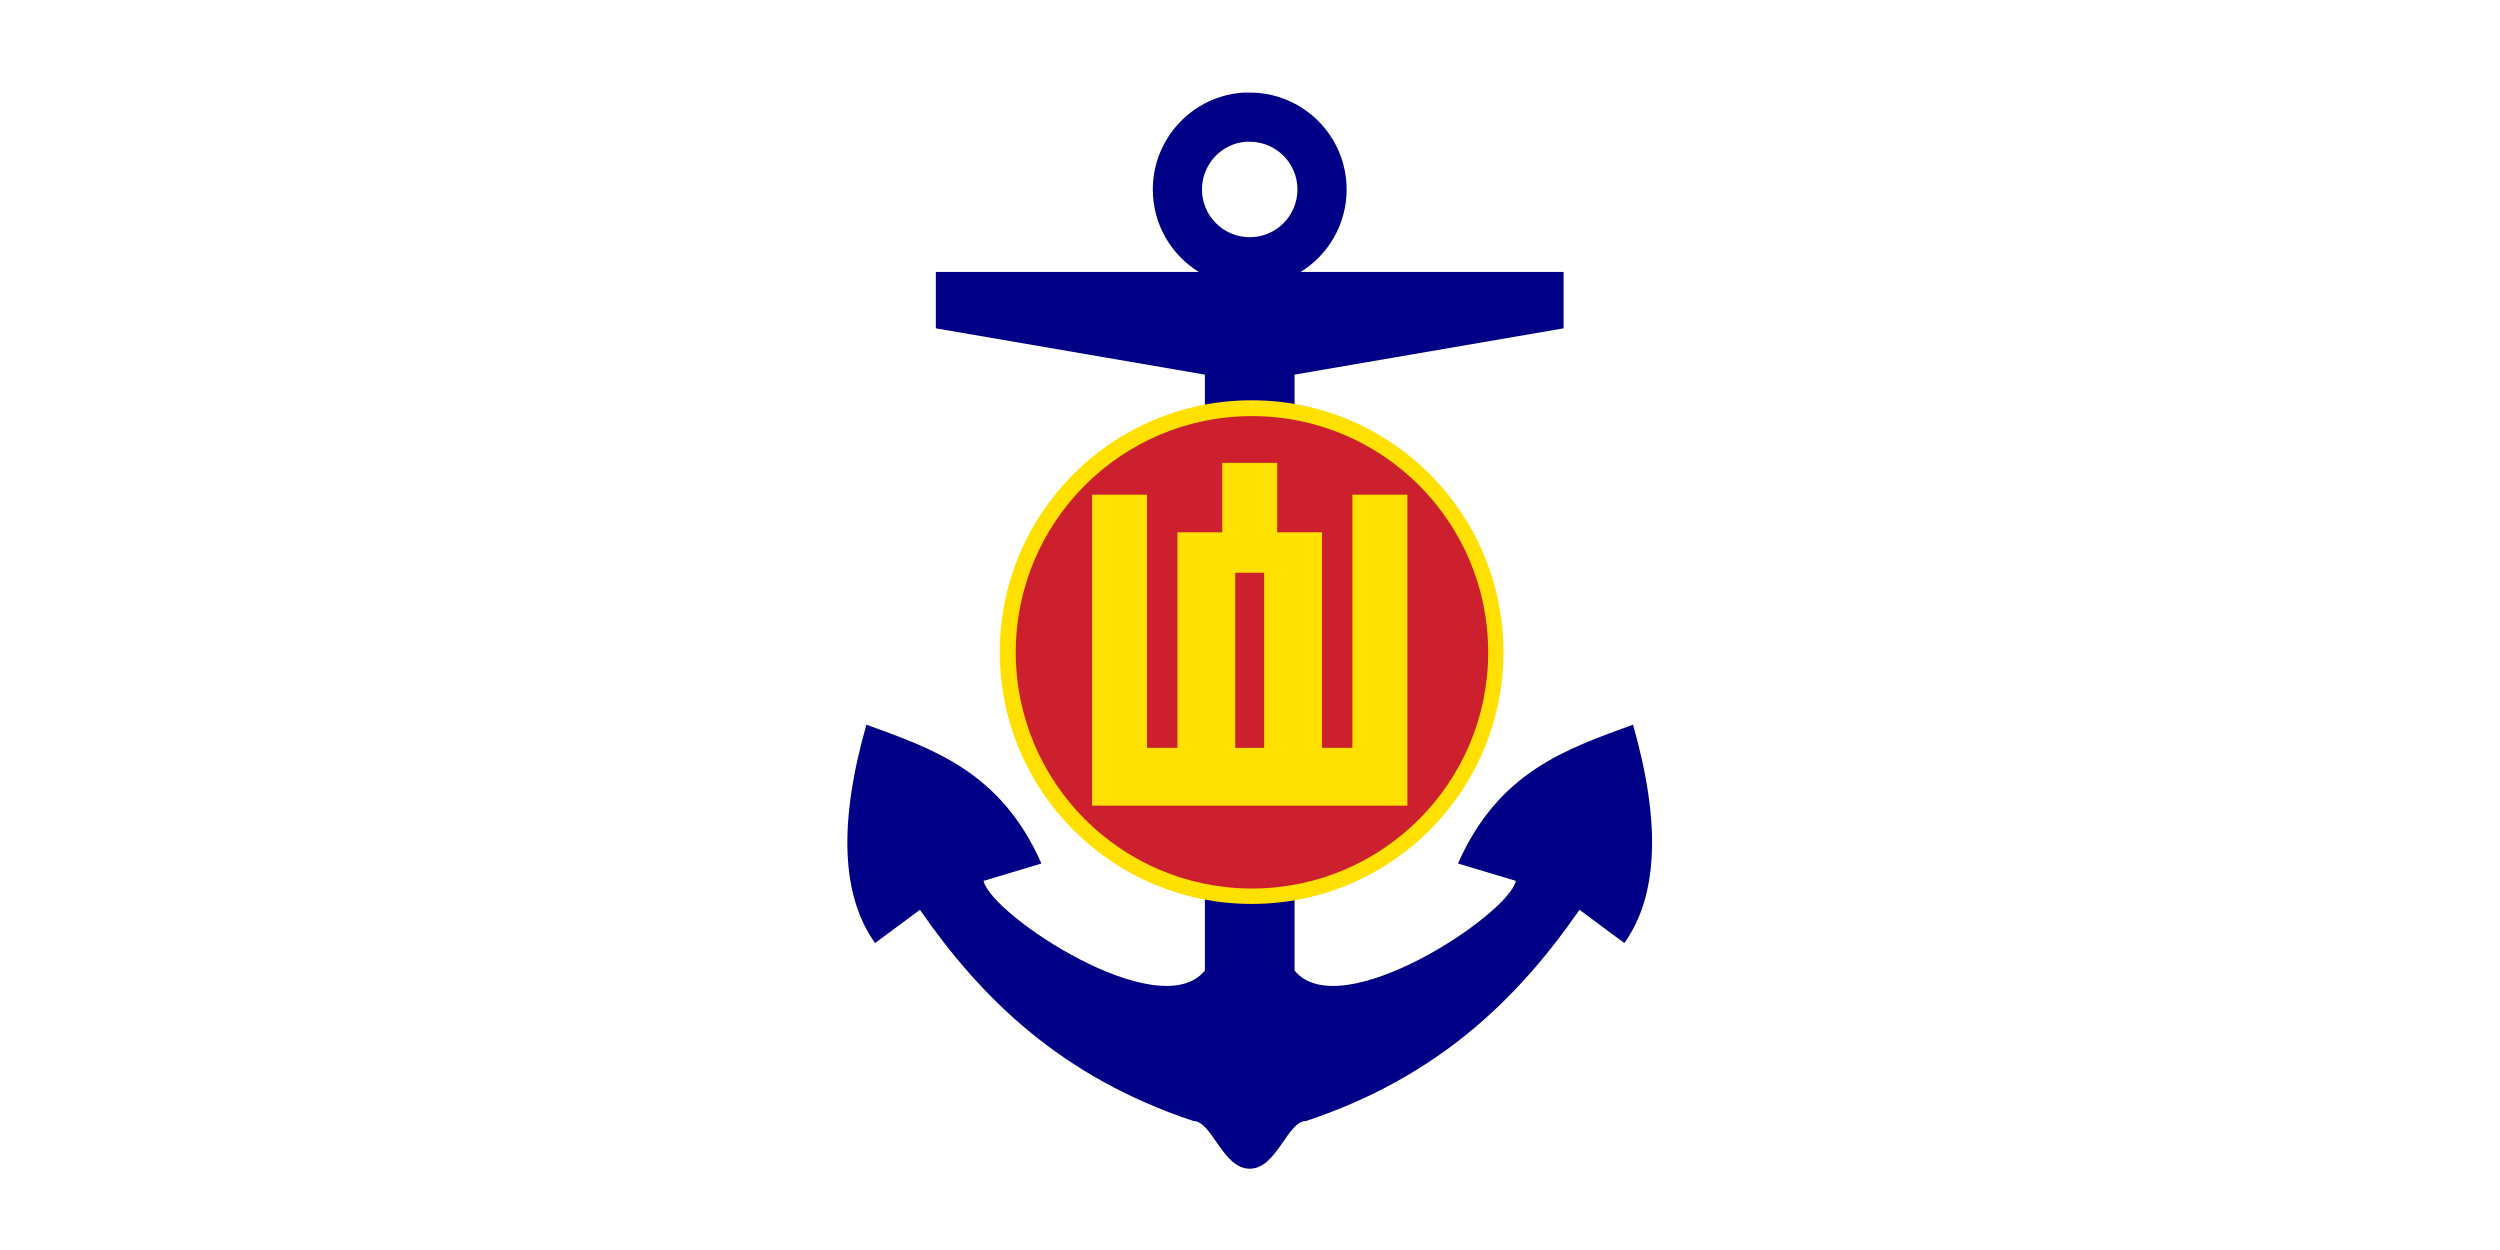 <?xml version="1.0" encoding="UTF-8" standalone="no"?>
<!-- Created with Inkscape (http://www.inkscape.org/) -->

<svg
   xmlns:dc="http://purl.org/dc/elements/1.1/"
   xmlns:cc="http://creativecommons.org/ns#"
   xmlns:rdf="http://www.w3.org/1999/02/22-rdf-syntax-ns#"
   xmlns:svg="http://www.w3.org/2000/svg"
   xmlns="http://www.w3.org/2000/svg"
   xmlns:sodipodi="http://sodipodi.sourceforge.net/DTD/sodipodi-0.dtd"
   xmlns:inkscape="http://www.inkscape.org/namespaces/inkscape"
   width="700"
   height="350"
   id="svg2"
   sodipodi:version="0.32"
   inkscape:version="0.48.2 r9819"
   version="1.0"
   sodipodi:docname="AJAX.svg">
  <defs
     id="defs4" />
  <sodipodi:namedview
     id="base"
     pagecolor="#ffffff"
     bordercolor="#666666"
     borderopacity="1.0"
     inkscape:pageopacity="0.0"
     inkscape:pageshadow="2"
     inkscape:zoom="0.67175144"
     inkscape:cx="226.76849"
     inkscape:cy="101.16347"
     inkscape:document-units="px"
     inkscape:current-layer="layer1"
     inkscape:window-width="1280"
     inkscape:window-height="1004"
     inkscape:window-x="-8"
     inkscape:window-y="-8"
     showgrid="false"
     inkscape:grid-bbox="false"
     inkscape:window-maximized="1">
    <inkscape:grid
       id="GridFromPre046Settings"
       type="xygrid"
       originx="0px"
       originy="0px"
       spacingx="24px"
       spacingy="24px"
       color="#0000ff"
       empcolor="#0000ff"
       opacity="0.2"
       empopacity="0.4"
       empspacing="3" />
  </sodipodi:namedview>
  <g
     inkscape:label="Layer 1"
     inkscape:groupmode="layer"
     id="layer1">
    <rect
       style="opacity:1;fill:#ffffff;fill-opacity:1;fill-rule:evenodd;stroke:none;stroke-width:1;stroke-linecap:square;stroke-linejoin:miter;stroke-miterlimit:4;stroke-dasharray:none;stroke-dashoffset:1;stroke-opacity:1"
       id="rect2308"
       width="700"
       height="350"
       x="0"
       y="-2.8421709e-014" />
    <g
       id="g1577"
       transform="scale(1.62,1.62)">
      <path
         id="path2281"
         d="M 215.031,16 C 206.232,16.499 199.25,23.827 199.25,32.75 C 199.25,38.764 202.424,44.045 207.188,47 L 161.75,47 L 161.75,56.75 L 208.25,64.75 L 208.25,167.75 C 200.376,177.408 171.222,158.081 170,152.25 L 180,149.25 C 172.989,133.351 161.303,129.471 149.75,125.25 C 144.805,142.598 145.529,154.985 151.25,163 L 159,157.25 C 169.744,172.754 183.572,186.202 206.25,193.75 C 209.501,193.75 211.306,202 216,202 C 220.694,202 222.499,193.75 225.75,193.75 C 248.428,186.202 262.256,172.754 273,157.25 L 280.75,163 C 286.471,154.985 287.195,142.598 282.25,125.25 C 270.697,129.471 259.011,133.351 252,149.25 L 262,152.25 C 260.778,158.081 231.624,177.408 223.75,167.75 L 223.75,64.75 L 270.25,56.75 L 270.25,47 L 224.812,47 C 229.576,44.045 232.75,38.764 232.75,32.75 C 232.75,23.504 225.246,16 216,16 C 215.783,16 215.558,15.992 215.344,16 C 215.239,16.004 215.136,15.994 215.031,16 z M 215.344,24.5 C 215.411,24.495 215.494,24.503 215.562,24.5 C 215.703,24.493 215.858,24.5 216,24.5 C 220.554,24.5 224.25,28.196 224.25,32.75 C 224.25,37.304 220.554,41 216,41 C 211.446,41 207.75,37.304 207.75,32.75 C 207.75,28.407 211.083,24.821 215.344,24.5 z "
         style="fill:#000086;fill-opacity:1;fill-rule:evenodd;stroke:none;stroke-width:1px;stroke-linecap:butt;stroke-linejoin:miter;stroke-opacity:1" />
      <path
         d="m 259.85,112.71 c 0,24.038 -19.487,43.525 -43.525,43.525 -24.038,0 -43.525,-19.487 -43.525,-43.525 0,-24.038 19.487,-43.525 43.525,-43.525 24.038,0 43.525,19.487 43.525,43.525 z"
         sodipodi:ry="43.524811"
         sodipodi:rx="43.524811"
         sodipodi:cy="112.70978"
         sodipodi:cx="216.32481"
         id="path2272"
         style="opacity:1;fill:#ffe000;fill-opacity:1;fill-rule:evenodd;stroke:none;stroke-width:0.5;stroke-linecap:square;stroke-linejoin:miter;stroke-miterlimit:4;stroke-dasharray:none;stroke-dashoffset:1;stroke-opacity:1"
         sodipodi:type="arc" />
      <path
         transform="matrix(0.938,0,0,0.938,13.478,7.022)"
         sodipodi:type="arc"
         style="opacity:1;fill:#cc202e;fill-opacity:1;fill-rule:evenodd;stroke:none;stroke-width:0.5;stroke-linecap:square;stroke-linejoin:miter;stroke-miterlimit:4;stroke-dasharray:none;stroke-dashoffset:1;stroke-opacity:1"
         id="path2274"
         sodipodi:cx="216.32481"
         sodipodi:cy="112.70978"
         sodipodi:rx="43.524811"
         sodipodi:ry="43.524811"
         d="m 259.85,112.71 c 0,24.038 -19.487,43.525 -43.525,43.525 -24.038,0 -43.525,-19.487 -43.525,-43.525 0,-24.038 19.487,-43.525 43.525,-43.525 24.038,0 43.525,19.487 43.525,43.525 z" />
      <path
         sodipodi:nodetypes="ccccccccccccccccc"
         d="M 188.75,139.25 L 188.75,85.5 L 198.25,85.5 L 198.25,129.25 L 203.5,129.25 L 203.5,92 L 211.25,92 L 211.25,80 L 220.75,80 L 220.75,92 L 228.5,92 L 228.5,129.25 L 233.75,129.25 L 233.75,85.5 L 243.25,85.5 L 243.25,139.25 L 188.75,139.25 z "
         style="fill:#ffe000;fill-opacity:1;fill-rule:evenodd;stroke:none;stroke-width:1px;stroke-linecap:butt;stroke-linejoin:miter;stroke-opacity:1"
         id="path2290" />
      <rect
         y="98.994"
         x="213.5"
         height="30.262"
         width="5"
         id="rect2288"
         style="opacity:1;fill:#cc202e;fill-opacity:1;fill-rule:evenodd;stroke:none;stroke-width:1;stroke-linecap:square;stroke-linejoin:miter;stroke-miterlimit:4;stroke-dasharray:none;stroke-dashoffset:1;stroke-opacity:1" />
    </g>
  </g>
</svg>
